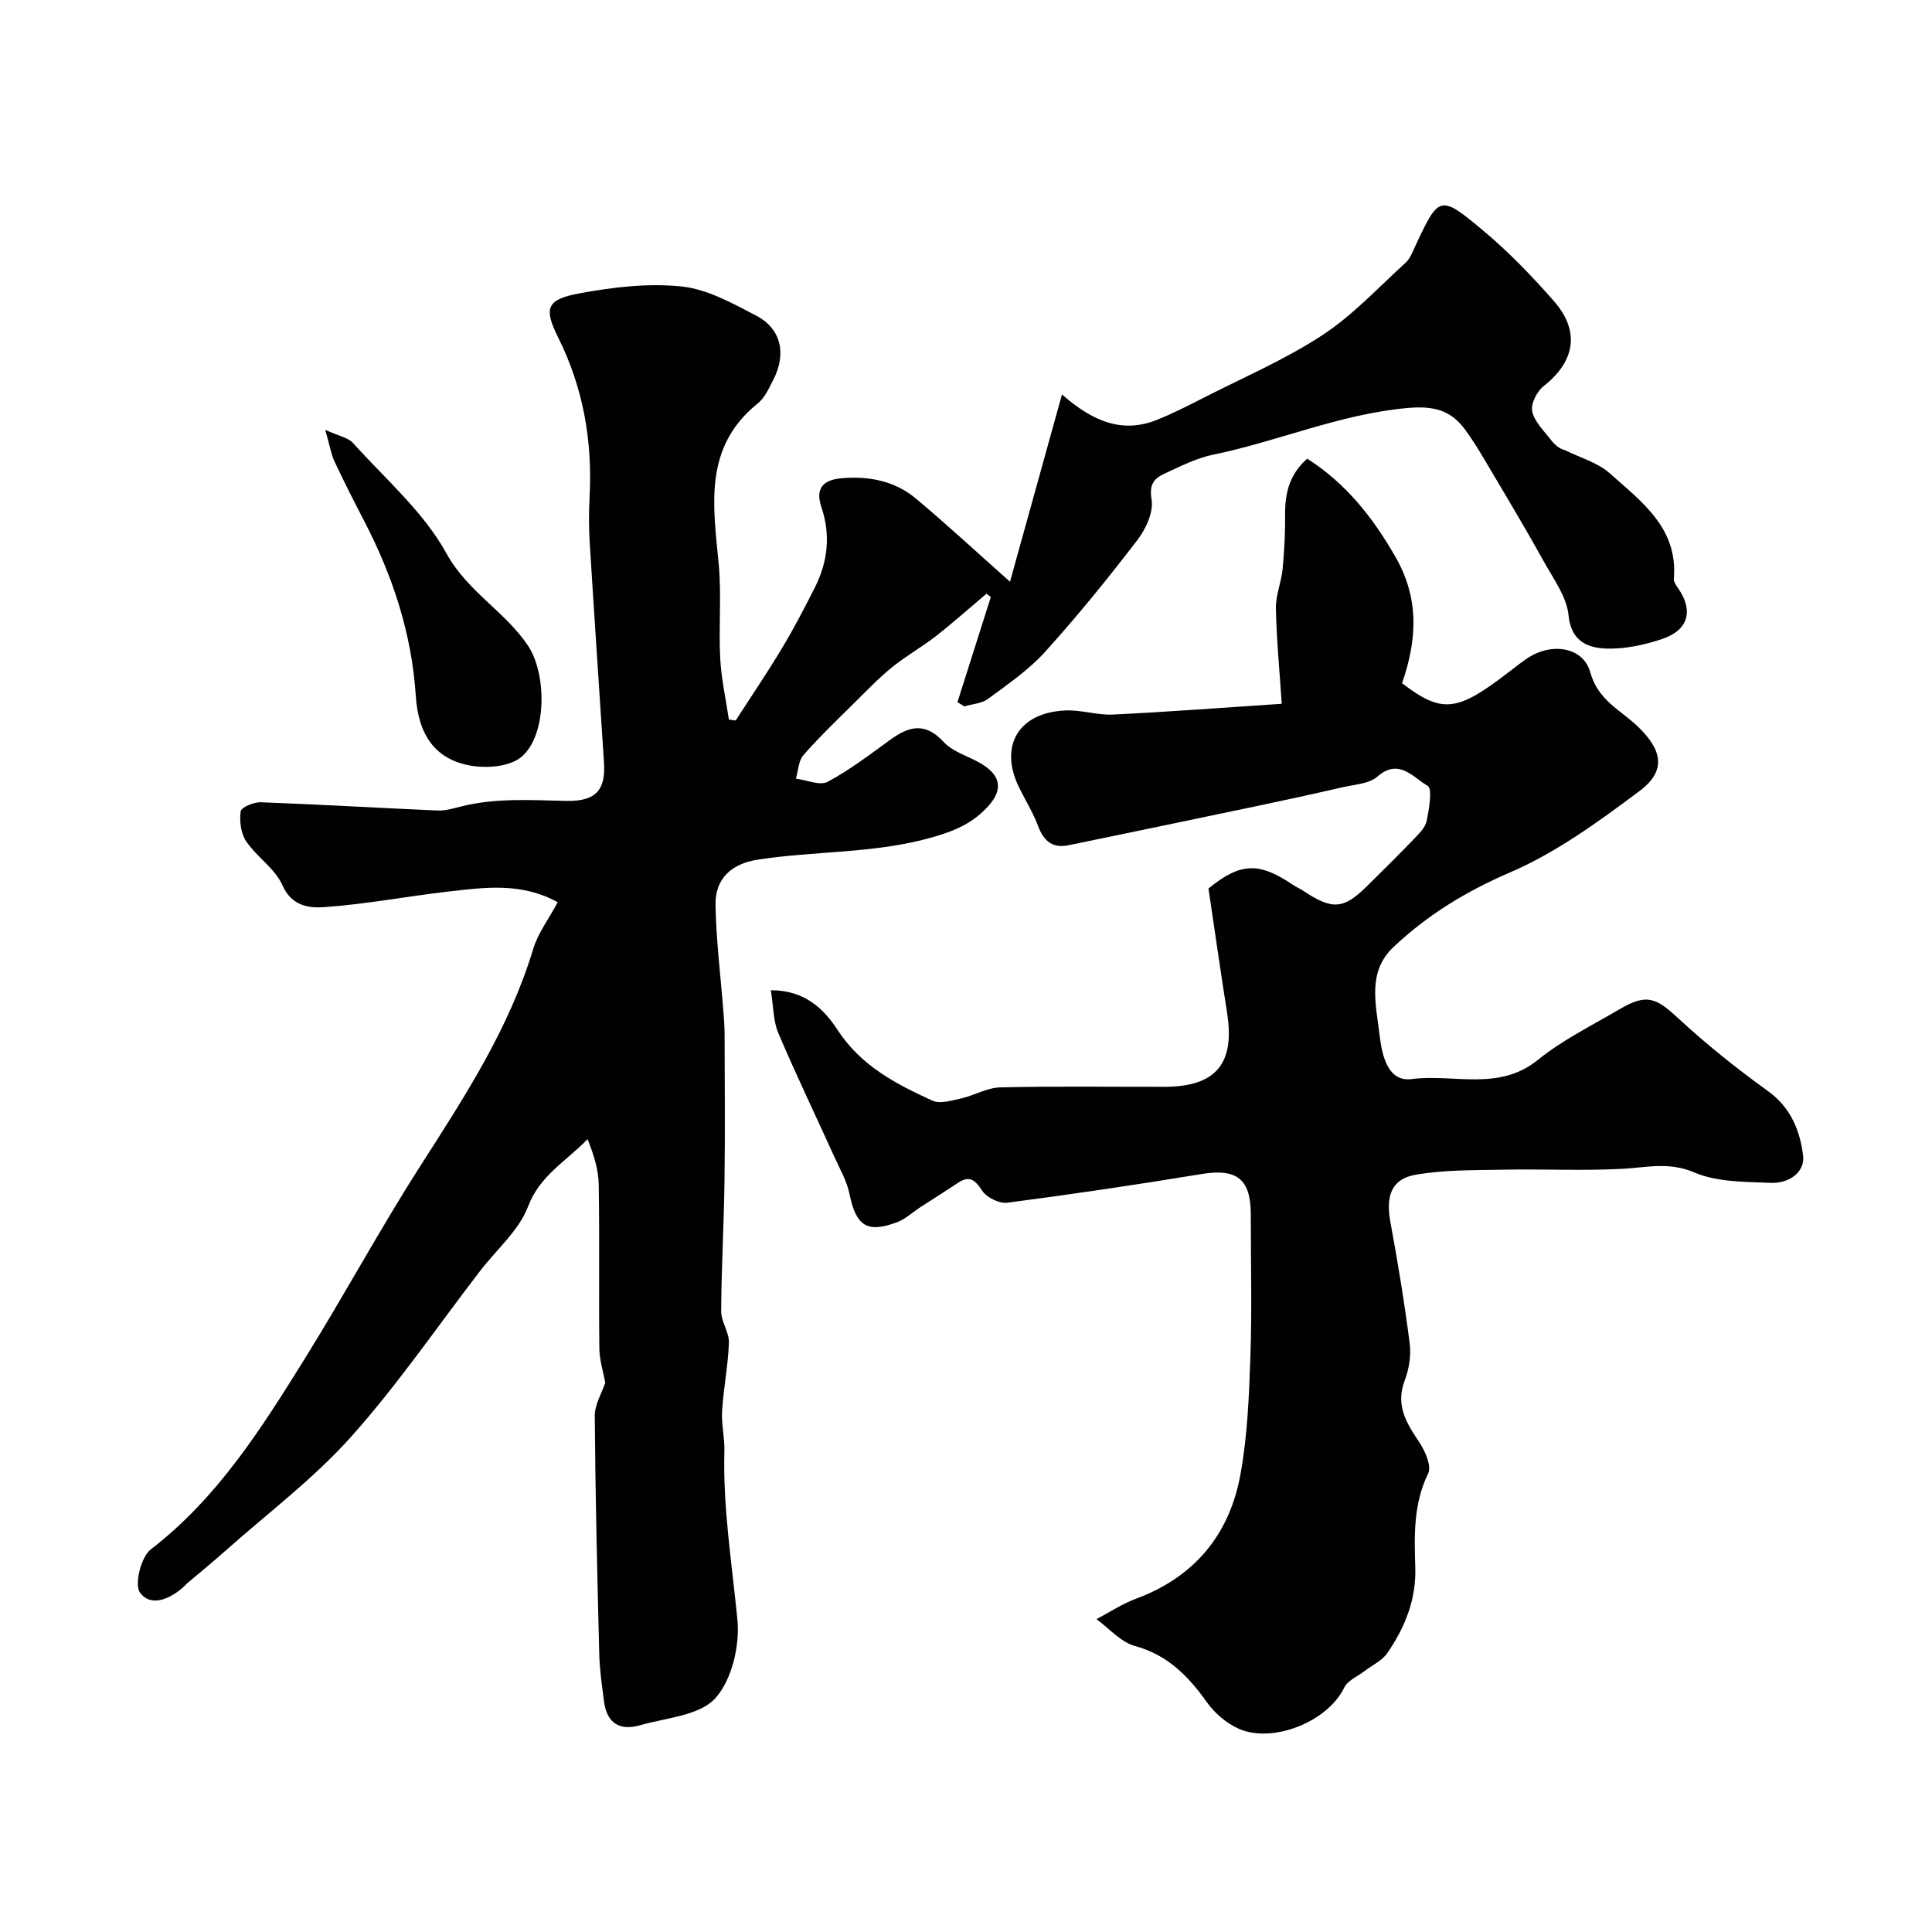 <svg enable-background="new 0 0 400 400" viewBox="0 0 400 400" xmlns="http://www.w3.org/2000/svg"><g fill="#010100"><path d="m152.32 149.17c3.21-4.99 6.55-9.91 9.6-14.99 2.44-4.05 4.62-8.27 6.76-12.49 2.71-5.34 3.33-10.92 1.39-16.67-1.36-4.03.45-5.71 4.31-6.02 5.62-.46 10.92.59 15.26 4.23 6.45 5.4 12.62 11.13 19.47 17.21 3.44-12.4 6.95-25.06 10.76-38.77 6.54 5.73 12.6 8.06 19.59 5.28 3.33-1.32 6.54-2.96 9.74-4.6 8.24-4.21 16.84-7.89 24.55-12.94 6.33-4.14 11.63-9.89 17.28-15.03.92-.83 1.41-2.19 1.96-3.37 4.93-10.57 5.1-10.79 14.09-3.27 5.27 4.41 10.11 9.43 14.65 14.61 5.47 6.25 4.34 12.5-2.12 17.58-1.39 1.09-2.71 3.65-2.39 5.19.43 2.13 2.37 3.99 3.8 5.86.83 1.09 1.91 1.98 2.99 2.22 3.12 1.56 6.76 2.54 9.27 4.79 6.54 5.85 14.16 11.3 13.27 21.81-.06.7.57 1.53 1.03 2.2 3.04 4.54 1.95 8.5-3.51 10.32-3.78 1.26-7.96 2.15-11.89 1.94-3.65-.2-6.93-1.64-7.43-6.87-.37-3.78-3.05-7.42-5.01-10.95-3.46-6.25-7.12-12.39-10.76-18.53-1.83-3.08-3.61-6.22-5.75-9.09-2.96-3.95-6.45-4.83-11.9-4.34-13.97 1.27-26.69 6.89-40.18 9.66-3.45.71-6.74 2.4-9.98 3.89-2.15.98-3.3 2.17-2.75 5.36.44 2.59-1.16 6.1-2.91 8.39-6.09 7.94-12.41 15.74-19.12 23.16-3.39 3.75-7.72 6.71-11.82 9.75-1.31.97-3.26 1.07-4.92 1.56-.47-.29-.94-.59-1.42-.88 2.3-7.26 4.61-14.51 6.91-21.77-.3-.23-.59-.46-.89-.69-3.49 2.95-6.9 5.99-10.49 8.8-2.92 2.28-6.2 4.1-9.06 6.43-2.81 2.28-5.33 4.92-7.91 7.47-3.55 3.52-7.17 6.98-10.45 10.73-1.03 1.18-1.07 3.22-1.56 4.87 2.22.28 4.96 1.51 6.58.65 4.57-2.44 8.75-5.65 12.97-8.71 3.88-2.82 7.23-3.68 11.05.47 1.88 2.05 5.04 2.91 7.58 4.38 4.28 2.48 4.81 5.46 1.57 8.99-3.16 3.45-6.85 5.05-11.63 6.4-11.9 3.37-24.07 2.74-36.01 4.59-5.39.83-8.86 3.88-8.75 9.4.14 7.39 1.07 14.77 1.64 22.15.12 1.48.23 2.97.24 4.46.02 10.2.12 20.4-.02 30.6-.12 8.96-.64 17.92-.69 26.89-.01 2.17 1.68 4.37 1.6 6.52-.16 4.73-1.12 9.42-1.41 14.15-.17 2.72.55 5.48.48 8.21-.33 11.77 1.56 23.32 2.69 34.96.53 5.38-1.14 12.52-4.6 16.31-3.29 3.6-10.18 4.01-15.57 5.57-4.3 1.24-6.88-.57-7.44-4.9-.42-3.26-.91-6.53-.99-9.8-.42-16.43-.81-32.87-.93-49.31-.02-2.41 1.49-4.84 2.17-6.9-.44-2.45-1.2-4.75-1.22-7.06-.13-11.33.06-22.67-.13-34-.05-3.09-1.03-6.17-2.31-9.38-4.47 4.62-9.87 7.49-12.31 13.92-1.89 4.97-6.5 8.9-9.89 13.3-8.88 11.54-17.13 23.64-26.81 34.46-7.76 8.67-17.25 15.79-26 23.57-2.58 2.3-5.27 4.48-7.9 6.72-.25.21-.45.49-.7.71-2.81 2.49-6.73 4.3-9.04 1.23-1.23-1.63.18-7.41 2.21-8.97 13.83-10.64 22.88-25 31.85-39.42 8.23-13.23 15.64-26.98 24.04-40.09 9.13-14.25 18.33-28.35 23.28-44.77 1-3.33 3.26-6.29 5.09-9.71-7.52-4.15-15.06-3.07-22.5-2.23-8.61.98-17.16 2.63-25.79 3.24-3.11.22-6.76-.13-8.7-4.52-1.52-3.45-5.29-5.84-7.5-9.09-1.11-1.64-1.43-4.2-1.15-6.22.11-.84 2.74-1.94 4.19-1.88 12.2.45 24.38 1.18 36.57 1.71 1.58.07 3.22-.43 4.79-.82 7.23-1.83 14.51-1.33 21.87-1.17 6.61.14 8.14-2.73 7.79-8.09-.98-15.14-2.01-30.28-2.95-45.42-.19-3.16-.19-6.34-.02-9.5.59-11.52-1.29-22.46-6.49-32.9-3.09-6.19-2.38-7.92 4.42-9.18 6.92-1.28 14.18-2.14 21.11-1.42 5.31.55 10.52 3.47 15.42 6.02 5.22 2.71 6.35 7.91 3.56 13.33-.89 1.73-1.76 3.71-3.21 4.87-11.29 9.07-9.22 21.15-8.08 33.24.61 6.44-.03 12.99.31 19.47.22 4.27 1.17 8.49 1.8 12.74.45.06.93.13 1.41.19z"/><path d="m159.59 205.02c7.04-.03 11.02 3.92 13.8 8.19 4.86 7.46 12.09 11.21 19.64 14.66 1.6.73 4.01-.01 5.96-.45 2.74-.62 5.38-2.23 8.1-2.29 11.33-.27 22.66-.1 33.99-.12 10.67-.01 14.65-4.78 12.97-15.35-1.35-8.53-2.56-17.09-3.85-25.71 6.62-5.36 10.41-5.54 17.48-.76.67.45 1.44.78 2.11 1.22 6.12 4.07 8.4 3.88 13.42-1.13 3.12-3.11 6.27-6.18 9.32-9.36 1.12-1.17 2.52-2.48 2.83-3.92.53-2.46 1.23-6.76.21-7.32-2.96-1.64-5.91-5.83-10.4-1.89-1.72 1.51-4.73 1.63-7.2 2.2-5.85 1.35-11.71 2.63-17.59 3.86-13.04 2.74-26.09 5.46-39.15 8.15-3.33.69-5.15-.9-6.31-3.99-1.03-2.75-2.61-5.29-3.91-7.93-4.26-8.63-.14-15.61 9.66-15.99 3.25-.13 6.55 1.01 9.79.85 11.34-.55 22.67-1.42 34.91-2.23-.44-6.69-1.07-13.21-1.21-19.75-.06-2.7 1.12-5.39 1.39-8.13.36-3.8.56-7.64.52-11.46-.04-4.48 1.07-8.35 4.57-11.41 8.07 5.16 13.57 12.15 18.26 20.31 5.07 8.82 4.43 17.35 1.38 26.19 8.27 6.29 11.35 5.96 21.96-2.21 1.29-1 2.58-2.01 3.93-2.93 4.9-3.34 11.6-2.49 13.08 2.88 1.6 5.8 6.27 7.8 9.79 11.17 5.11 4.88 6.05 9.19.41 13.4-8.45 6.32-17.22 12.73-26.82 16.86-9.11 3.92-17.12 8.82-24.16 15.48-5.43 5.14-3.59 11.81-2.85 18.13.51 4.4 1.76 9.81 6.66 9.17 8.67-1.13 18.01 2.6 26.11-3.96 5.11-4.14 11.18-7.12 16.9-10.49 5.56-3.27 7.5-2.46 12.1 1.8 5.88 5.44 12.18 10.48 18.69 15.17 4.72 3.4 6.6 8.24 7.23 13.28.45 3.61-3.1 5.84-6.64 5.69-5.37-.23-11.16-.13-15.92-2.17-5.28-2.25-9.91-.99-14.96-.73-8.18.42-16.4.01-24.6.17-6.08.12-12.26.01-18.21 1.07-4.94.88-6.09 4.47-5.12 9.73 1.54 8.35 2.92 16.73 4 25.15.32 2.51-.13 5.35-1.04 7.73-1.92 5.07.33 8.73 2.97 12.66 1.24 1.85 2.65 5.01 1.9 6.55-3.07 6.28-2.88 12.81-2.67 19.38.22 6.71-2.13 12.51-5.81 17.83-1.09 1.58-3.13 2.5-4.73 3.73-1.43 1.1-3.45 1.92-4.16 3.38-3.45 7.14-14.9 11.67-21.92 8.51-2.5-1.13-4.92-3.2-6.52-5.45-3.86-5.43-8.13-9.8-14.92-11.66-2.94-.81-5.32-3.64-7.95-5.55 2.72-1.43 5.32-3.17 8.18-4.23 12.07-4.48 19.32-13.22 21.6-25.58 1.49-8.04 1.81-16.34 2.09-24.54.34-9.82.08-19.66.08-29.49 0-7.33-2.94-9.51-10.17-8.32-13.38 2.2-26.79 4.19-40.23 5.94-1.66.22-4.29-1.08-5.22-2.5-1.51-2.3-2.66-3.19-5.07-1.57-2.54 1.7-5.14 3.32-7.7 4.98-1.61 1.05-3.07 2.46-4.82 3.12-6.26 2.35-8.52.77-9.88-5.87-.54-2.65-1.98-5.14-3.12-7.65-3.89-8.58-7.98-17.08-11.66-25.75-1.01-2.48-.95-5.4-1.5-8.75z"/><path d="m67.34 89c2.86 1.3 4.74 1.6 5.73 2.7 6.69 7.45 14.63 14.28 19.35 22.86 4.38 7.96 12.12 12 16.89 19.11 3.94 5.86 4 18.86-1.55 23.19-2.49 1.93-7.15 2.25-10.52 1.62-7.02-1.31-10.62-6.16-11.16-14.44-.84-12.94-4.8-24.86-10.72-36.25-2.11-4.06-4.18-8.14-6.12-12.28-.71-1.54-.97-3.27-1.9-6.51z"/></g></svg>